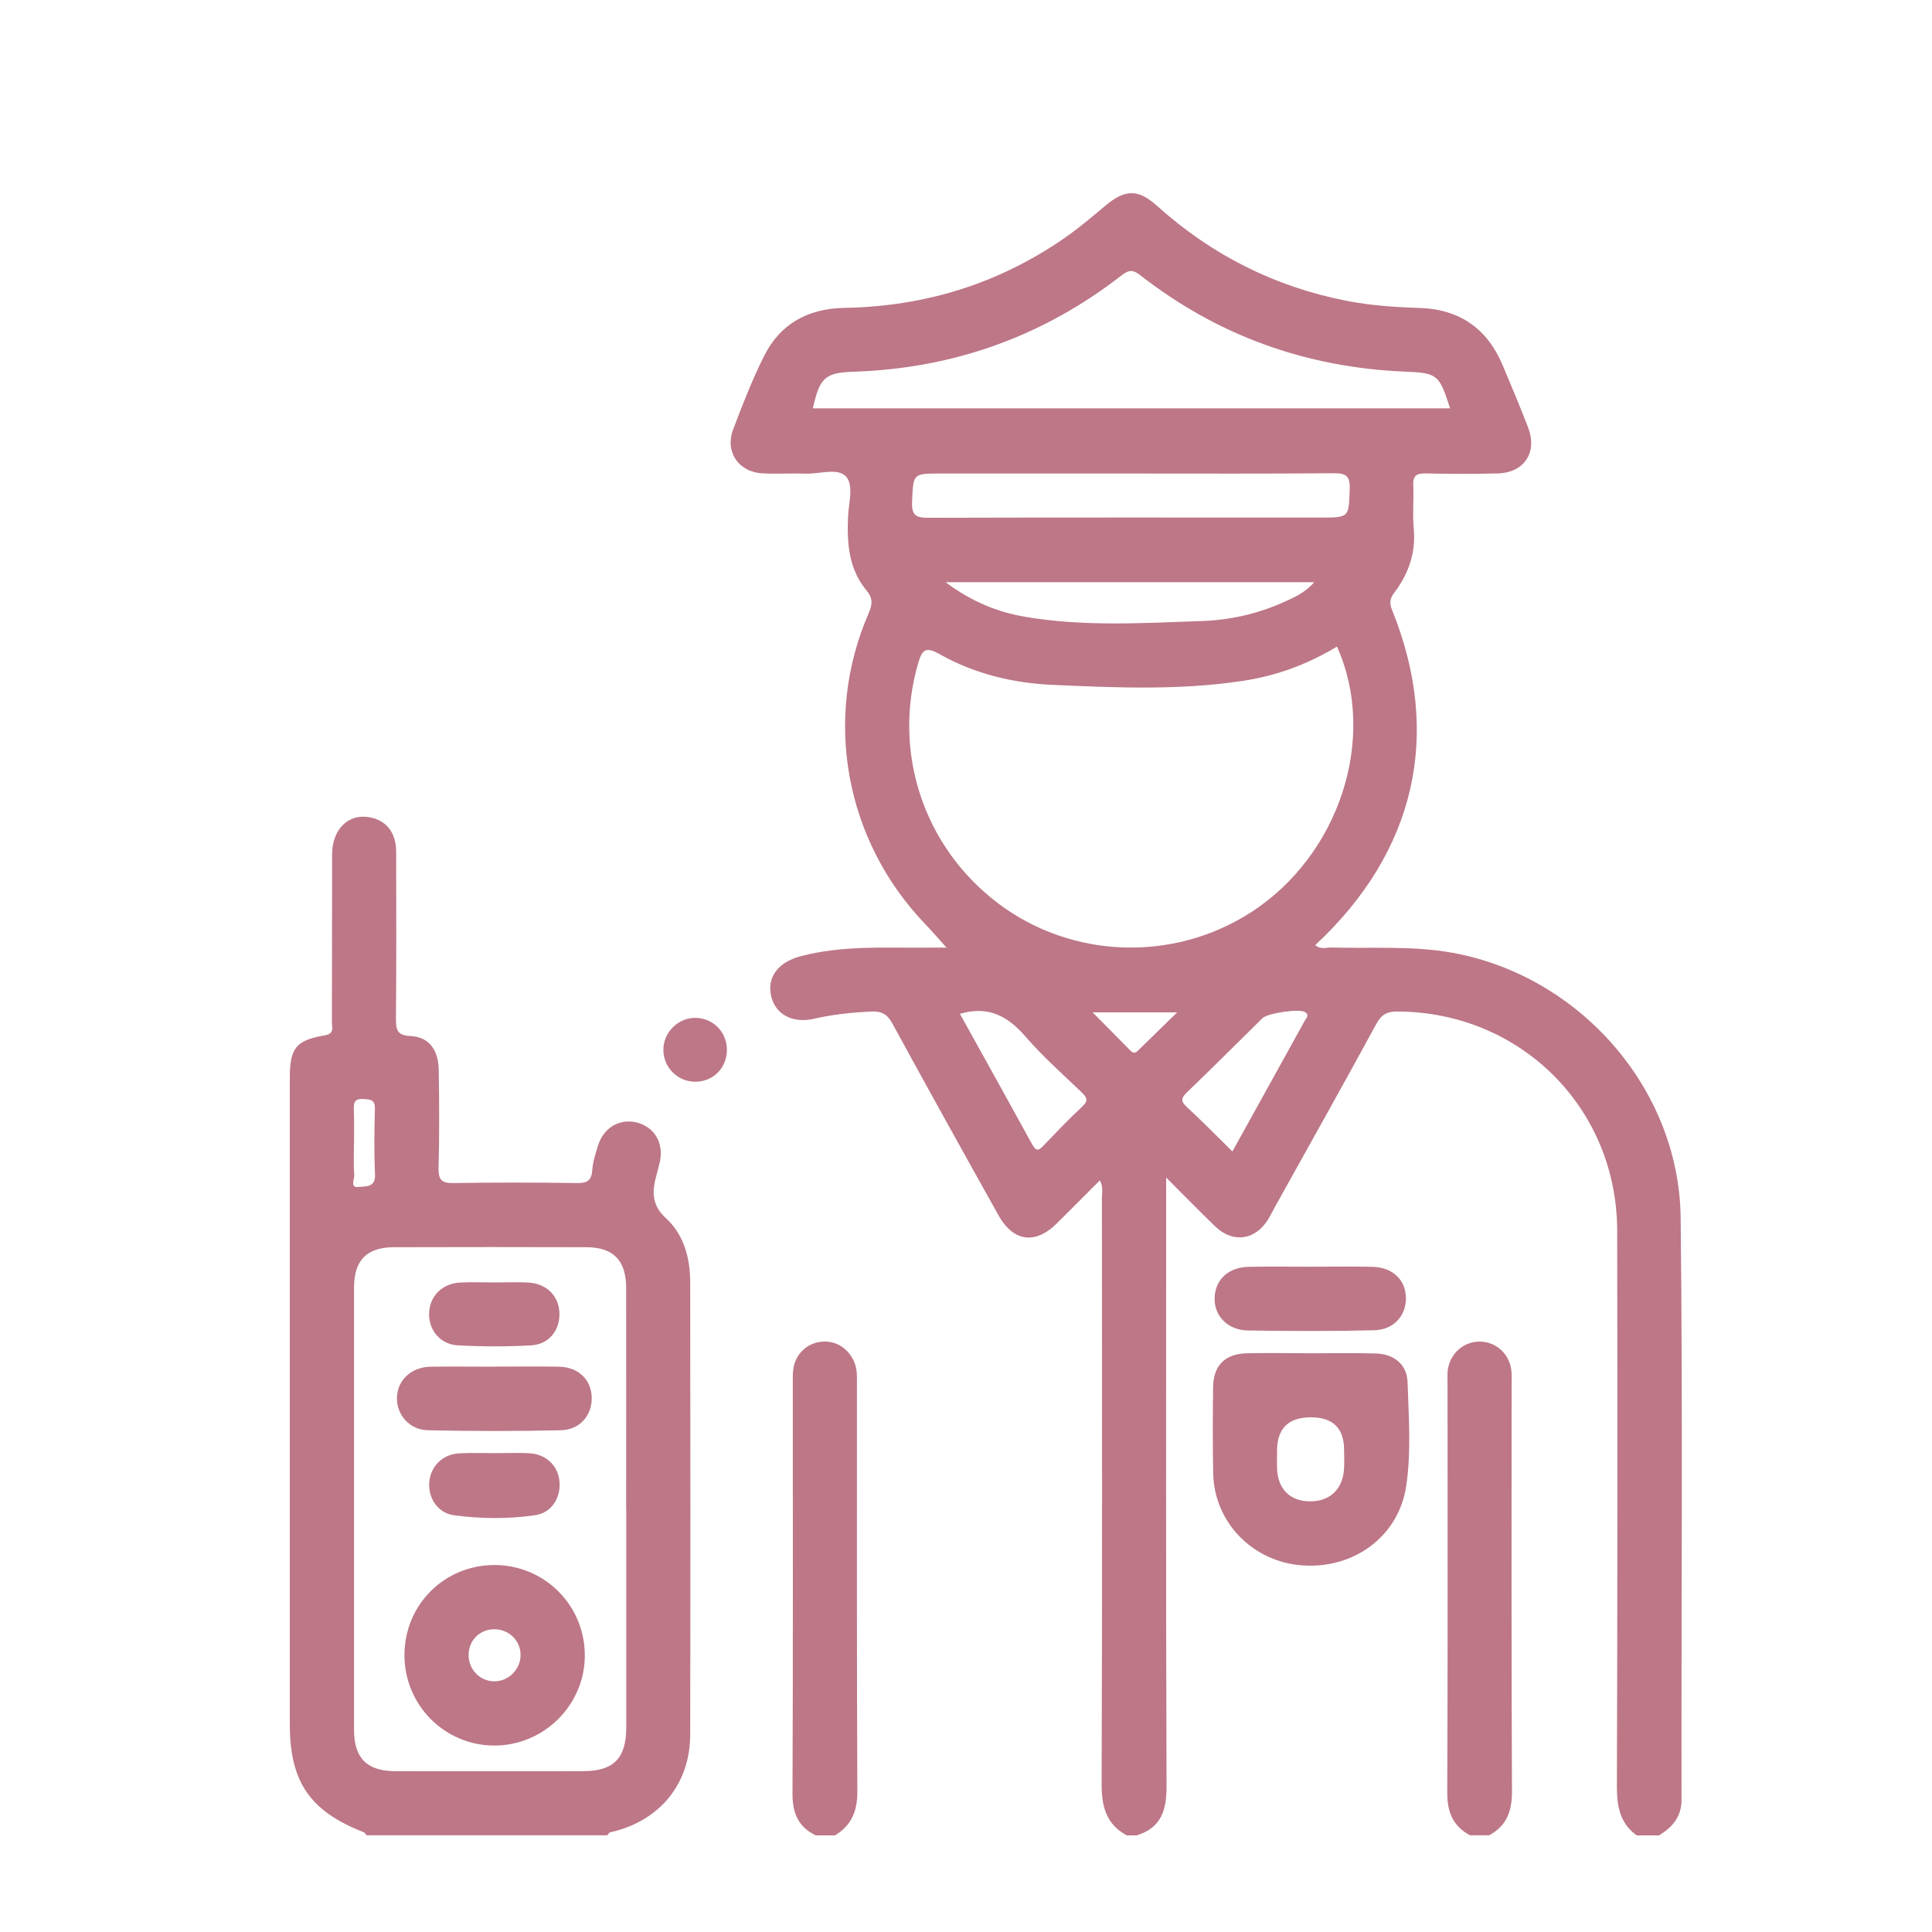 <svg width="20" height="20" viewBox="0 0 20 20" fill="none" xmlns="http://www.w3.org/2000/svg">
<path d="M11.665 19C11.449 18.884 11.403 18.698 11.404 18.464C11.411 16.445 11.408 14.426 11.407 12.407C11.407 12.35 11.423 12.289 11.386 12.219C11.234 12.371 11.088 12.518 10.941 12.664C10.717 12.886 10.489 12.855 10.336 12.58C9.967 11.92 9.6 11.259 9.238 10.596C9.186 10.5 9.127 10.466 9.019 10.471C8.82 10.481 8.623 10.501 8.428 10.546C8.208 10.597 8.029 10.503 7.984 10.316C7.936 10.117 8.054 9.962 8.284 9.9C8.718 9.784 9.162 9.814 9.603 9.81C9.668 9.809 9.732 9.81 9.799 9.81C9.718 9.721 9.648 9.639 9.574 9.562C8.749 8.7 8.517 7.441 8.992 6.349C9.032 6.256 9.037 6.192 8.971 6.114C8.785 5.89 8.767 5.624 8.779 5.347C8.785 5.205 8.841 5.02 8.756 4.931C8.67 4.841 8.483 4.908 8.341 4.903C8.192 4.898 8.042 4.908 7.893 4.9C7.647 4.888 7.502 4.678 7.589 4.447C7.686 4.189 7.787 3.931 7.91 3.685C8.078 3.349 8.368 3.193 8.744 3.187C9.596 3.172 10.373 2.926 11.068 2.43C11.198 2.336 11.32 2.232 11.443 2.129C11.647 1.957 11.783 1.955 11.981 2.134C12.545 2.64 13.196 2.969 13.94 3.114C14.191 3.163 14.444 3.18 14.698 3.188C15.111 3.202 15.396 3.402 15.555 3.78C15.645 3.994 15.735 4.207 15.818 4.423C15.919 4.683 15.779 4.895 15.501 4.901C15.252 4.907 15.002 4.906 14.754 4.901C14.661 4.899 14.626 4.928 14.63 5.023C14.637 5.172 14.621 5.322 14.635 5.471C14.658 5.722 14.582 5.939 14.434 6.135C14.39 6.193 14.38 6.239 14.41 6.313C14.932 7.602 14.654 8.817 13.616 9.783C13.667 9.833 13.729 9.807 13.783 9.809C14.202 9.82 14.623 9.788 15.041 9.864C16.352 10.104 17.384 11.27 17.398 12.609C17.421 14.616 17.404 16.624 17.407 18.632C17.407 18.809 17.312 18.915 17.175 19H16.943C16.77 18.874 16.738 18.702 16.738 18.495C16.744 16.577 16.745 14.658 16.741 12.74C16.738 11.464 15.736 10.475 14.464 10.471C14.354 10.471 14.299 10.505 14.247 10.601C13.902 11.235 13.548 11.865 13.197 12.496C13.173 12.54 13.151 12.585 13.125 12.627C12.991 12.84 12.762 12.871 12.58 12.696C12.416 12.538 12.258 12.375 12.072 12.19V12.397C12.072 14.426 12.069 16.455 12.076 18.485C12.078 18.737 12.023 18.922 11.765 19H11.665L11.665 19ZM13.841 6.693C13.528 6.882 13.203 6.999 12.855 7.05C12.206 7.147 11.553 7.119 10.901 7.09C10.488 7.072 10.09 6.976 9.729 6.773C9.579 6.688 9.546 6.727 9.504 6.868C9.238 7.789 9.561 8.768 10.332 9.351C11.091 9.924 12.14 9.963 12.944 9.448C13.864 8.86 14.265 7.638 13.84 6.693L13.841 6.693ZM8.416 4.227H15.011C14.899 3.877 14.882 3.861 14.542 3.847C13.524 3.804 12.608 3.477 11.804 2.849C11.726 2.788 11.683 2.794 11.61 2.851C10.794 3.485 9.868 3.814 8.837 3.848C8.541 3.858 8.485 3.909 8.415 4.227H8.416ZM11.698 4.902C11.045 4.902 10.393 4.902 9.74 4.902C9.445 4.902 9.455 4.902 9.442 5.194C9.435 5.342 9.488 5.361 9.619 5.36C10.968 5.356 12.316 5.358 13.666 5.358C13.97 5.358 13.962 5.358 13.972 5.06C13.977 4.923 13.93 4.898 13.805 4.899C13.102 4.905 12.4 4.902 11.698 4.902H11.698ZM9.789 6.027C10.057 6.227 10.322 6.335 10.606 6.384C11.215 6.489 11.829 6.45 12.441 6.429C12.724 6.419 13 6.359 13.26 6.246C13.381 6.193 13.506 6.141 13.605 6.027H9.79L9.789 6.027ZM12.757 11.921C13.01 11.464 13.258 11.018 13.505 10.57C13.521 10.541 13.561 10.507 13.507 10.476C13.447 10.44 13.123 10.488 13.069 10.54C12.81 10.795 12.553 11.053 12.29 11.305C12.231 11.362 12.217 11.396 12.285 11.459C12.443 11.604 12.593 11.758 12.757 11.919V11.921ZM9.937 10.495C10.188 10.948 10.439 11.398 10.687 11.85C10.732 11.933 10.763 11.899 10.806 11.855C10.937 11.72 11.065 11.583 11.203 11.456C11.274 11.39 11.248 11.357 11.193 11.304C10.998 11.117 10.795 10.937 10.618 10.733C10.437 10.524 10.238 10.407 9.937 10.495ZM11.311 10.48C11.451 10.621 11.574 10.745 11.696 10.87C11.72 10.895 11.744 10.912 11.778 10.878C11.905 10.753 12.034 10.629 12.186 10.48H11.311Z" fill="#BD7787"/>
<path d="M3.797 19C3.786 18.989 3.778 18.972 3.765 18.967C3.207 18.749 3 18.447 3 17.847C3 15.618 3 13.39 3 11.161C3 10.851 3.061 10.769 3.362 10.718C3.465 10.7 3.435 10.638 3.436 10.585C3.438 10.005 3.436 9.424 3.438 8.843C3.439 8.584 3.606 8.421 3.823 8.46C3.998 8.491 4.1 8.616 4.101 8.816C4.103 9.391 4.103 9.966 4.099 10.541C4.099 10.651 4.103 10.719 4.249 10.725C4.44 10.734 4.539 10.866 4.542 11.079C4.547 11.417 4.549 11.754 4.54 12.091C4.537 12.216 4.574 12.249 4.698 12.247C5.123 12.24 5.549 12.241 5.975 12.247C6.078 12.248 6.124 12.222 6.131 12.113C6.137 12.026 6.166 11.94 6.192 11.855C6.252 11.666 6.426 11.571 6.606 11.624C6.781 11.675 6.871 11.837 6.831 12.027C6.821 12.07 6.81 12.113 6.798 12.155C6.752 12.325 6.737 12.468 6.896 12.613C7.081 12.782 7.145 13.027 7.145 13.278C7.147 14.838 7.148 16.397 7.145 17.957C7.144 18.473 6.822 18.857 6.316 18.968C6.305 18.971 6.297 18.988 6.286 18.999H3.797V19ZM6.482 15.624C6.482 14.861 6.483 14.097 6.482 13.334C6.482 13.049 6.351 12.912 6.07 12.911C5.406 12.909 4.742 12.909 4.079 12.911C3.795 12.912 3.665 13.046 3.665 13.331C3.665 14.858 3.665 16.385 3.665 17.911C3.665 18.201 3.801 18.335 4.092 18.335C4.74 18.337 5.387 18.336 6.034 18.335C6.353 18.335 6.483 18.203 6.483 17.88C6.483 17.128 6.483 16.376 6.483 15.624H6.482ZM3.664 11.837C3.664 11.947 3.659 12.058 3.667 12.168C3.669 12.21 3.62 12.299 3.715 12.287C3.78 12.279 3.888 12.297 3.882 12.16C3.872 11.934 3.875 11.707 3.881 11.48C3.884 11.38 3.831 11.381 3.758 11.377C3.666 11.371 3.661 11.42 3.663 11.489C3.667 11.604 3.665 11.721 3.665 11.837H3.664Z" fill="#BD7787"/>
<path d="M8.445 19C8.265 18.913 8.204 18.771 8.204 18.572C8.21 17.151 8.207 15.729 8.207 14.308C8.207 14.27 8.206 14.23 8.21 14.192C8.224 14.027 8.347 13.903 8.507 13.889C8.661 13.874 8.798 13.969 8.851 14.12C8.875 14.19 8.871 14.261 8.871 14.333C8.871 15.738 8.869 17.142 8.875 18.547C8.876 18.748 8.815 18.897 8.643 19H8.444L8.445 19Z" fill="#BD7787"/>
<path d="M15.217 18.999C15.037 18.902 14.98 18.753 14.982 18.55C14.988 17.145 14.985 15.739 14.985 14.334C14.985 14.284 14.982 14.234 14.987 14.185C15.009 14.009 15.157 13.882 15.328 13.888C15.494 13.894 15.629 14.021 15.646 14.191C15.651 14.24 15.648 14.29 15.648 14.34C15.648 15.74 15.645 17.14 15.652 18.54C15.653 18.746 15.599 18.9 15.415 18.999H15.216H15.217Z" fill="#BD7787"/>
<path d="M7.525 10.867C7.525 11.058 7.379 11.202 7.19 11.198C7.011 11.194 6.868 11.048 6.867 10.869C6.866 10.686 7.022 10.532 7.205 10.537C7.384 10.541 7.525 10.686 7.525 10.867Z" fill="#BD7787"/>
<path d="M13.573 14.009C13.794 14.009 14.016 14.005 14.237 14.011C14.429 14.015 14.565 14.123 14.571 14.308C14.583 14.666 14.61 15.028 14.557 15.384C14.48 15.899 14.022 16.243 13.483 16.205C12.97 16.169 12.57 15.762 12.559 15.254C12.553 14.956 12.554 14.657 12.558 14.358C12.561 14.134 12.682 14.014 12.91 14.009C13.131 14.005 13.352 14.008 13.574 14.009H13.573ZM13.57 14.672C13.337 14.672 13.22 14.788 13.22 15.018C13.22 15.079 13.219 15.139 13.22 15.2C13.227 15.413 13.353 15.54 13.559 15.542C13.764 15.544 13.899 15.419 13.913 15.21C13.918 15.144 13.914 15.077 13.914 15.011C13.914 14.786 13.8 14.672 13.57 14.672H13.57Z" fill="#BD7787"/>
<path d="M13.576 13.113C13.785 13.113 13.995 13.109 14.205 13.114C14.413 13.118 14.55 13.246 14.554 13.432C14.558 13.618 14.429 13.767 14.223 13.771C13.788 13.781 13.351 13.78 12.916 13.773C12.703 13.769 12.563 13.614 12.574 13.427C12.584 13.241 12.721 13.117 12.93 13.114C13.145 13.11 13.361 13.113 13.576 13.113V13.113Z" fill="#BD7787"/>
<path d="M4.187 17.128C4.19 16.606 4.607 16.196 5.129 16.201C5.648 16.207 6.06 16.629 6.054 17.148C6.048 17.656 5.627 18.07 5.117 18.07C4.6 18.069 4.184 17.648 4.187 17.128V17.128ZM5.389 17.13C5.388 16.98 5.264 16.863 5.111 16.866C4.964 16.869 4.853 16.982 4.851 17.129C4.849 17.282 4.968 17.405 5.118 17.405C5.266 17.405 5.391 17.279 5.389 17.13Z" fill="#BD7787"/>
<path d="M5.121 14.147C5.342 14.147 5.563 14.144 5.784 14.148C5.983 14.151 6.116 14.276 6.125 14.457C6.134 14.646 6.007 14.801 5.805 14.806C5.347 14.816 4.888 14.816 4.429 14.806C4.237 14.801 4.106 14.646 4.109 14.47C4.113 14.287 4.256 14.152 4.458 14.148C4.679 14.145 4.9 14.148 5.121 14.148V14.147Z" fill="#BD7787"/>
<path d="M5.124 13.276C5.24 13.276 5.356 13.27 5.471 13.277C5.659 13.288 5.785 13.416 5.791 13.59C5.798 13.768 5.685 13.916 5.5 13.927C5.248 13.941 4.993 13.941 4.74 13.927C4.557 13.918 4.436 13.767 4.442 13.594C4.447 13.42 4.575 13.288 4.76 13.277C4.881 13.27 5.003 13.276 5.124 13.276Z" fill="#BD7787"/>
<path d="M5.133 15.043C5.248 15.043 5.364 15.037 5.48 15.044C5.651 15.053 5.774 15.17 5.791 15.33C5.809 15.502 5.712 15.66 5.541 15.685C5.263 15.726 4.98 15.723 4.701 15.686C4.535 15.665 4.434 15.513 4.443 15.352C4.453 15.184 4.578 15.055 4.752 15.045C4.878 15.038 5.006 15.043 5.133 15.043V15.043Z" fill="#BD7787"/>
</svg>
